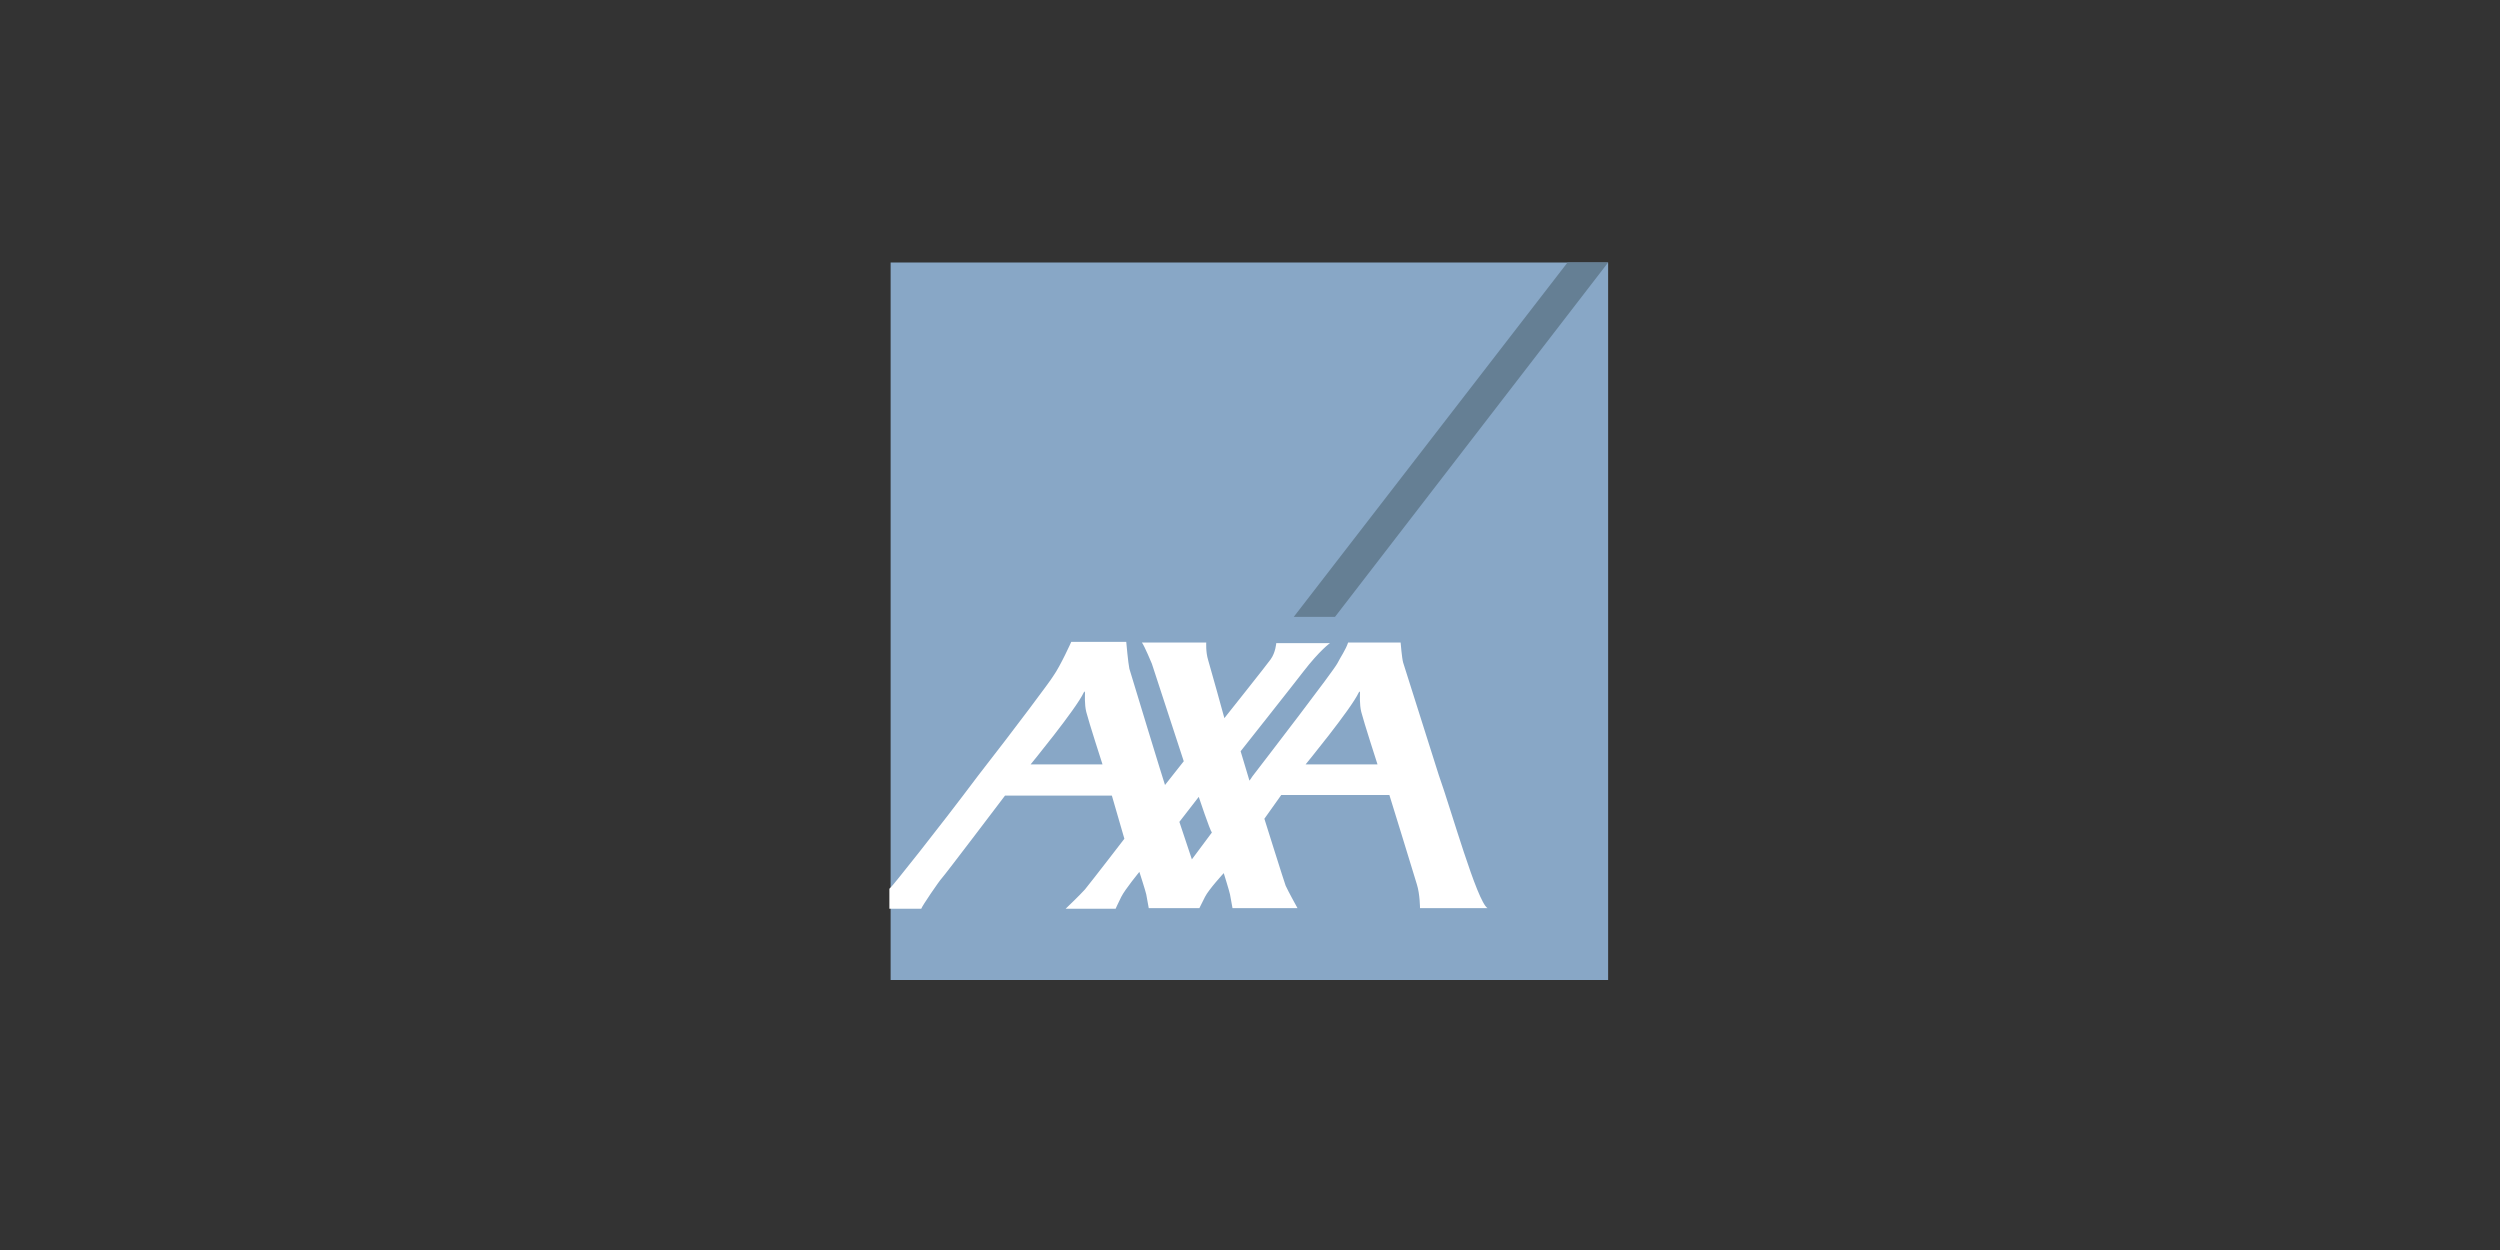 <?xml version="1.0" encoding="utf-8"?>
<!-- Generator: Adobe Illustrator 27.4.0, SVG Export Plug-In . SVG Version: 6.00 Build 0)  -->
<svg version="1.1" xmlns="http://www.w3.org/2000/svg" xmlns:xlink="http://www.w3.org/1999/xlink" x="0px" y="0px"
	 viewBox="0 0 400 200" style="enable-background:new 0 0 400 200;" xml:space="preserve">
<rect x="0" y="0" width="400" height="200" fill="#333333" stroke="none"/>
<style type="text/css">
	.st0{fill:#88A7C6;}
	.st1{fill:#657F94;}
	.st2{fill:#FFFFFF;}
	.st3{display:none;}
	.st4{display:inline;fill:#91A6C4;}
</style>
<g id="Layer_2">
	<rect id="base" x="142.5" y="42" class="st0" width="114.8" height="114.8"/>
	<polygon id="switch" class="st1" points="213.6,98.7 257.3,42 250.8,42 207,98.7 	"/>
	<path id="axa" class="st2" d="M230.2,124c2,5.6,6.1,20.2,7.8,21.3h-10.8c0,0,0-2.2-0.5-3.8c-0.5-1.7-4.4-14.3-4.4-14.3H205
		l-2.7,3.8c0,0,3.2,10.2,3.4,10.7c0.4,0.9,1.9,3.6,1.9,3.6h-10.4c0,0-0.3-1.6-0.4-2.2c-0.1-0.5-1-3.4-1-3.4s-2.4,2.6-3,3.8
		c-0.6,1.2-0.9,1.8-0.9,1.8h-8.1c0,0-0.3-1.6-0.4-2.2c-0.1-0.5-1.1-3.6-1.1-3.6s-2.3,2.8-2.9,4c-0.6,1.2-0.9,1.9-0.9,1.9h-8
		c0,0,2.3-2.2,3.1-3.1c1.3-1.6,6.3-8.1,6.3-8.1l-2-6.9h-17.1c0,0-9.7,12.8-10.1,13.2c-0.4,0.4-3.2,4.5-3.3,4.9h-5.1v-3.2
		c0.1-0.1,0.2-0.2,0.2-0.2c0.2-0.1,7.4-9.1,14-17.9c6-7.7,11.6-15.2,12-15.9c1.2-1.7,2.9-5.5,2.9-5.5h8.8c0,0,0.3,3.4,0.5,4.3
		c0.2,0.7,5.6,18.4,5.7,18.6l3-3.8l-5.1-15.6c0,0-1.2-2.9-1.6-3.4h10.3c0,0-0.1,1.5,0.3,2.8c0.4,1.3,2.6,9.3,2.6,9.3s7-8.8,7.4-9.4
		c0.8-1.1,0.9-2.6,0.9-2.6h8.6c0,0-1.6,1.1-4.3,4.6c-0.9,1.2-10,12.7-10,12.7s0.8,2.7,1.2,4c0.1,0.4,0.2,0.6,0.2,0.7
		c0,0,0.2-0.2,0.5-0.7c2.3-3,13-16.9,13.6-18.1c0.5-1,1.3-2.1,1.7-3.3h8.4c0,0,0.2,2.5,0.4,3.2L230.2,124z M217.4,110.8
		c-1.2,2.6-8.5,11.5-8.5,11.5h11.5c0,0-2.2-6.8-2.6-8.4c-0.3-1.2-0.2-2.8-0.2-3C217.6,110.7,217.6,110.5,217.4,110.8z M173.4,110.8
		c-1.2,2.6-8.5,11.5-8.5,11.5h11.5c0,0-2.2-6.8-2.6-8.4c-0.3-1.2-0.2-2.8-0.2-3C173.6,110.7,173.5,110.5,173.4,110.8z M190.7,137.5
		l3.2-4.3c-0.3-0.3-2.1-5.7-2.1-5.7l-3.1,4L190.7,137.5z"/>
</g>
<g id="b34bea79-57bb-4907-a1bd-e76ef39fe271" class="st3">
	<polygon id="a4ac4877-cb72-43d4-829b-c495557111a3" class="st4" points="213.3,99.3 255.5,44.5 249.3,44.5 206.9,99.3 	"/>
	<path id="e2362da8-a40b-4507-a496-b5d031ffdda8" class="st4" d="M141.7,41.7v116.5h116.5V41.7H141.7z M255.5,155.5h-111v-11.1h4.9
		c0.9-1.7,2-3.2,3.2-4.7c0.4-0.4,9.8-12.7,9.8-12.7h16.5l1.9,6.7c0,0-4.8,6.3-6.1,7.8c-0.8,0.9-3,3-3,3h7.8c0,0,0.3-0.6,0.9-1.8
		c0.9-1.3,1.8-2.6,2.8-3.8c0,0,1,3,1,3.5s0.4,2.1,0.4,2.1h7.9c0,0,0.3-0.6,0.9-1.8c0.9-1.3,1.8-2.5,2.9-3.6c0,0,0.9,2.8,0.9,3.3
		s0.4,2.1,0.4,2.1h10c0,0-1.5-2.6-1.8-3.5c-0.2-0.5-3.3-10.3-3.3-10.3l2.6-3.7h16.6c0,0,3.8,12.2,4.2,13.8c0.3,1.2,0.5,2.4,0.5,3.7
		h10.5c-1.6-1.1-5.6-15.2-7.5-20.6l-5.1-17.6c-0.2-1-0.4-2.1-0.4-3.1h-8.1c-0.5,1.1-1,2.1-1.7,3.2c-0.6,1.2-10.9,14.6-13.2,17.5
		c-0.2,0.2-0.3,0.4-0.5,0.7c0,0-0.1-0.3-0.2-0.7c-0.4-1.3-1.1-3.9-1.1-3.9s8.8-11.1,9.7-12.3c1.2-1.7,2.6-3.2,4.2-4.5h-8.3
		c-0.1,0.9-0.4,1.8-0.8,2.5c-0.4,0.6-7.2,9.1-7.2,9.1s-2.1-7.7-2.6-9c-0.2-0.9-0.4-1.8-0.3-2.7h-10c0.6,1.1,1.1,2.1,1.5,3.3
		l4.9,15.1l-2.9,3.7c-0.1-0.2-5.3-17.2-5.5-17.9c-0.2-1.4-0.4-2.7-0.5-4.1h-8.5c-0.8,1.8-1.8,3.6-2.8,5.3
		c-0.5,0.7-5.9,7.9-11.6,15.4c-6.4,8.5-13.4,17.2-13.6,17.3l-0.2,0.2V44.5h111L255.5,155.5z M174.8,114c0.4,1.5,2.5,8.1,2.5,8.1
		h-11.1c0,0,7-8.5,8.2-11.1c0.1-0.3,0.1-0.1,0.1,0.1C174.5,112.1,174.6,113,174.8,114z M189.2,131l2.9-3.8c0,0,1.7,5.2,2,5.5l-3,4.2
		L189.2,131z M217.4,114c0.4,1.5,2.5,8.1,2.5,8.1h-11.1c0,0,7-8.5,8.2-11.1c0.1-0.3,0.1-0.1,0.1,0.1
		C217.1,112.1,217.2,113,217.4,114z"/>
</g>
</svg>
